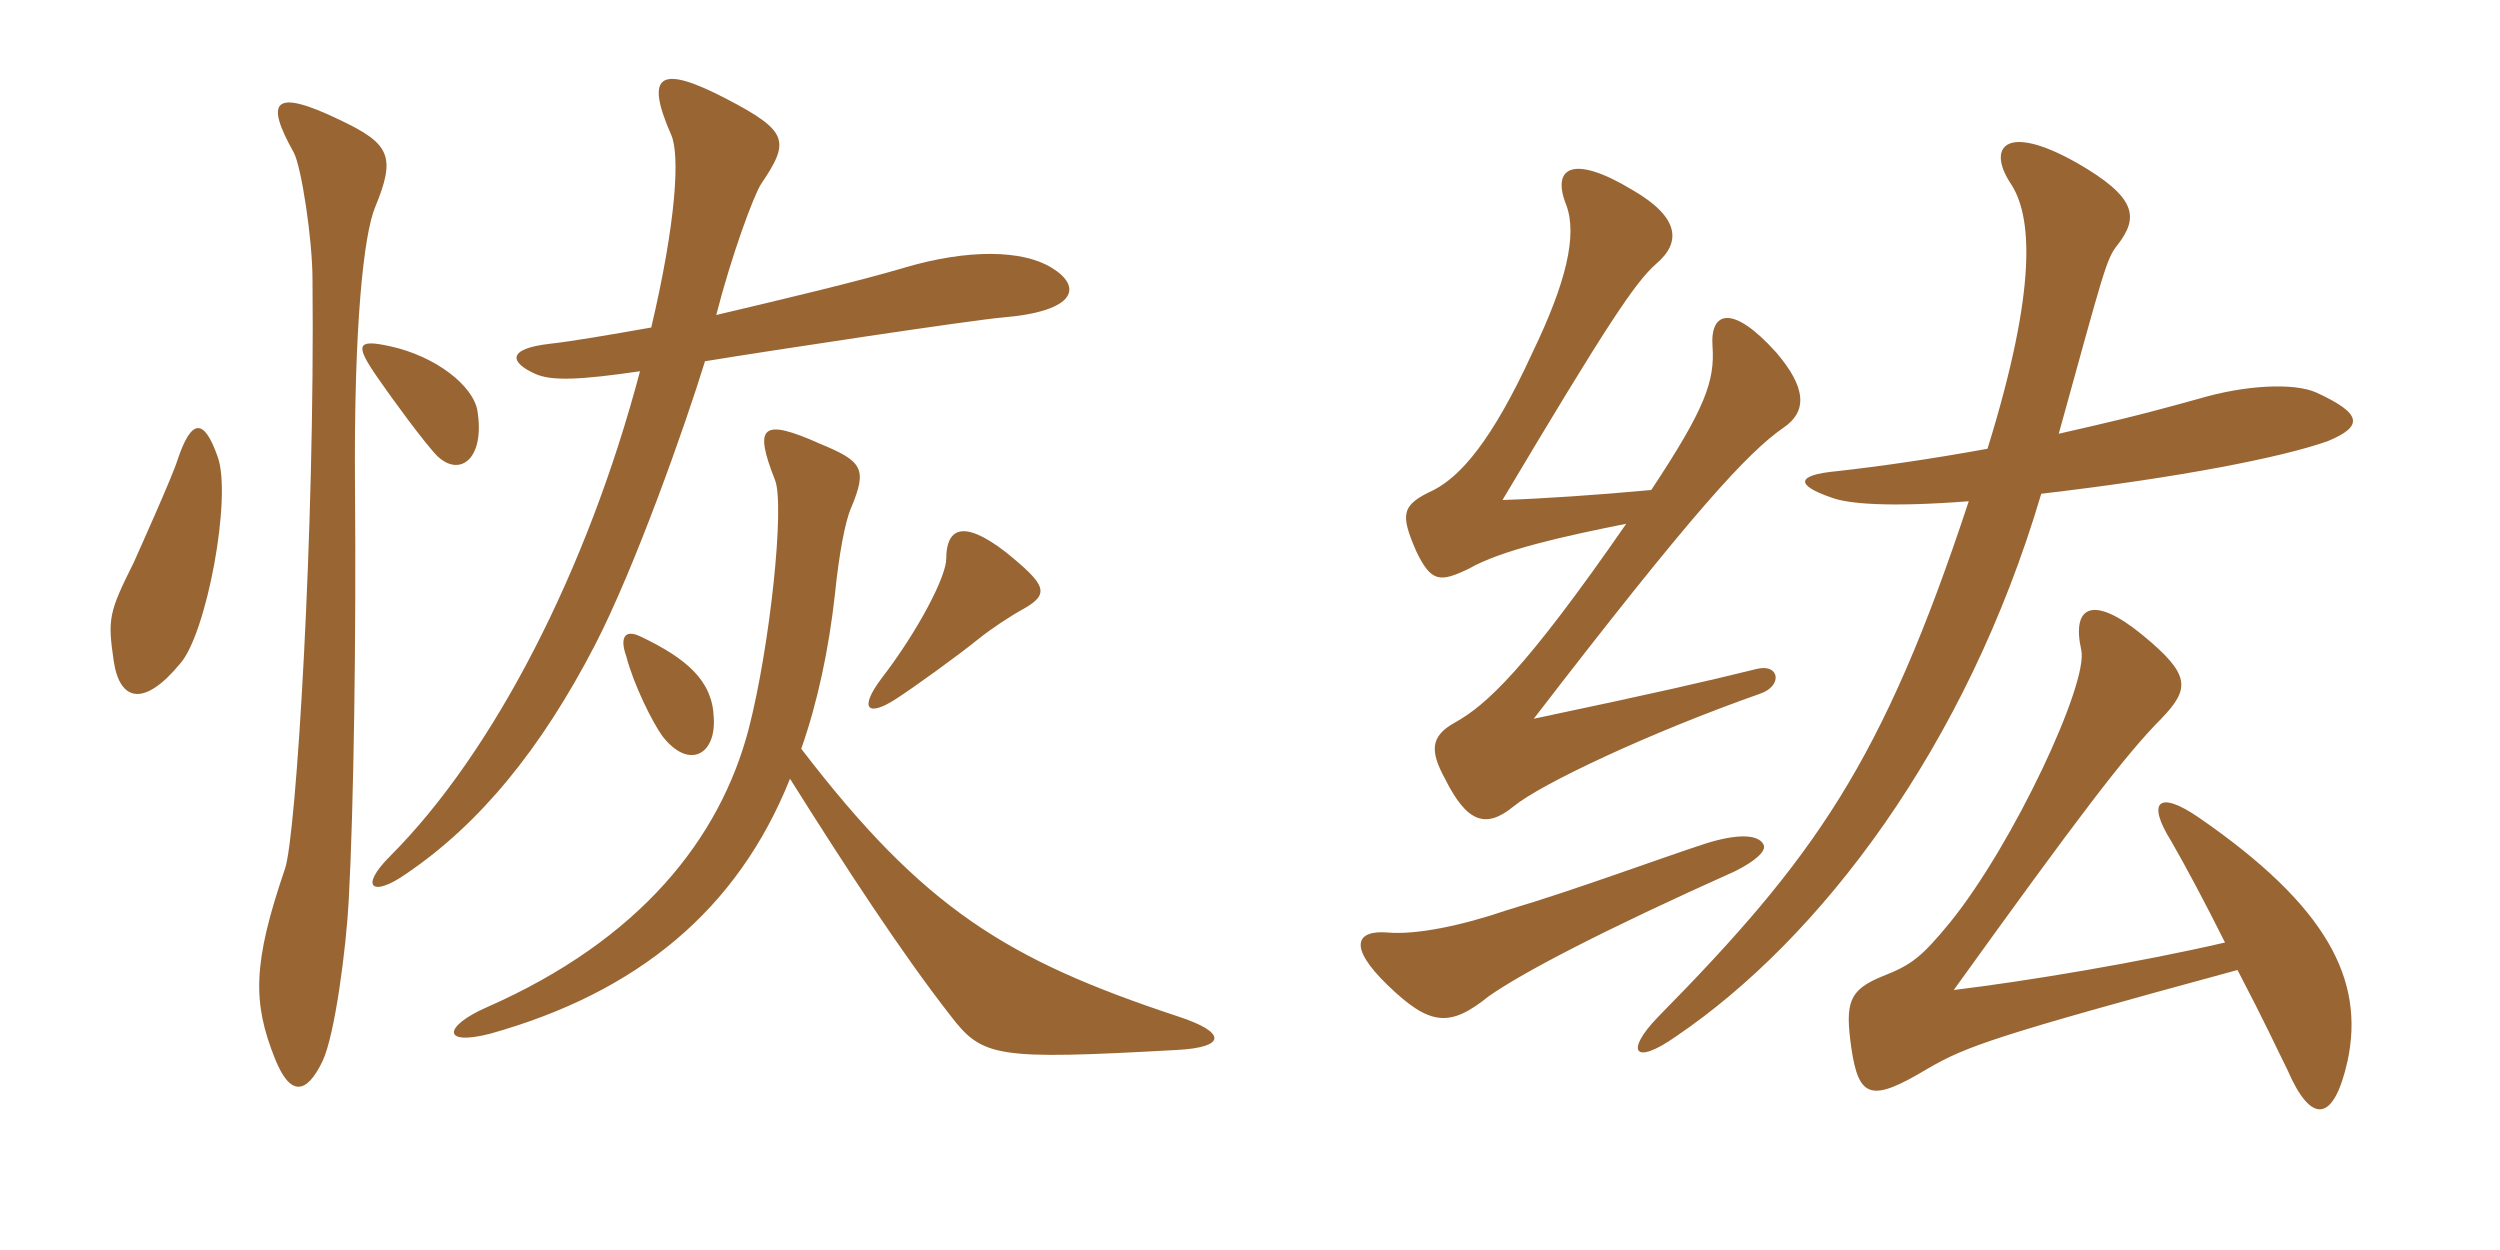 <svg xmlns="http://www.w3.org/2000/svg" xmlns:xlink="http://www.w3.org/1999/xlink" width="300" height="150"><path fill="#996633" padding="10" d="M57.30 49.35C56.85 46.35 52.35 42.75 46.80 41.55C42.75 40.65 42.60 41.40 45.30 45.30C46.95 47.70 51 53.25 52.50 54.75C55.20 57.30 58.20 55.05 57.30 49.35ZM126.15 32.10C122.70 30 116.25 29.85 108.60 32.10C103.05 33.75 94.20 35.85 85.95 37.80C87.75 30.75 90.45 23.40 91.35 22.05C94.80 16.95 94.65 15.75 87.15 11.85C79.35 7.80 77.25 8.70 80.55 16.20C81.60 18.60 81.15 26.55 78.15 39.30C73.05 40.20 68.70 40.95 66 41.25C60.75 41.85 61.20 43.50 64.20 44.85C66.15 45.75 69.60 45.60 76.80 44.55C70.50 68.40 59.25 90.30 46.80 102.75C43.05 106.50 44.70 107.70 48.75 104.85C57.60 98.85 64.95 89.85 71.40 77.40C76.20 68.10 82.20 51.15 84.60 43.35C92.85 42 116.70 38.40 120.30 38.10C129.30 37.35 129.90 34.35 126.15 32.10ZM26.10 54.75C24.45 50.10 22.95 50.25 21.30 55.20C20.70 57.15 16.65 66.15 16.05 67.50C13.05 73.50 12.90 74.25 13.65 79.35C14.40 84.30 17.40 84.75 21.60 79.65C24.75 76.20 27.90 59.55 26.10 54.75ZM45 24.90C47.55 18.75 46.80 17.25 40.80 14.40C32.70 10.50 31.80 12.15 35.25 18.30C36.15 19.95 37.50 28.65 37.50 33.60C37.80 63.60 35.55 100.35 34.20 104.25C30.30 115.65 30.30 120.30 33 127.05C34.80 131.55 36.75 131.40 38.70 127.35C40.20 124.20 41.55 113.70 41.85 108C42.45 96.90 42.75 76.35 42.60 58.35C42.45 39 43.65 28.20 45 24.90ZM122.85 73.05C126 71.25 125.55 70.20 120.75 66.30C115.35 62.10 113.55 63.60 113.55 67.05C113.55 69.15 110.25 75.60 105.75 81.45C103.05 85.05 104.10 86.10 107.55 83.85C109.65 82.50 115.05 78.60 117.45 76.65C118.95 75.45 121.20 73.95 122.85 73.05ZM85.65 86.10C85.50 81.75 82.50 79.05 76.80 76.35C74.85 75.45 74.40 76.65 75.15 78.75C76.05 82.20 78.30 86.70 79.50 88.35C82.65 92.40 85.95 90.60 85.65 86.10ZM141.30 121.95C120.90 115.20 110.85 109.05 96.15 89.85C98.10 84.30 99.45 78 100.20 71.25C100.65 66.75 101.40 62.55 102.15 60.90C104.10 56.25 103.50 55.35 98.40 53.25C91.35 50.10 90.45 51.15 93 57.60C94.20 60.60 92.40 77.55 89.85 87.45C86.40 100.65 76.80 112.80 58.35 120.90C53.25 123.15 52.95 125.55 58.80 124.05C76.50 119.10 88.50 109.20 94.80 93.45C101.40 103.95 108.15 114.30 114 121.80C117.90 126.90 119.40 127.20 141.15 126C147.15 125.70 147.30 123.90 141.30 121.95ZM268.50 116.40C271.95 123 273.15 125.70 274.50 128.40C277.35 135 280.05 134.70 281.70 127.35C283.80 117.60 279.30 108.75 263.85 98.10C259.05 94.80 257.55 96.15 260.55 100.95C262.20 103.80 264.60 108.30 267 113.10C256.65 115.50 243.15 117.75 234.45 118.80C249.45 97.95 255.15 90.45 259.35 86.25C262.80 82.65 262.95 81 257.10 76.20C251.25 71.40 248.55 72.60 249.75 78C250.65 81.90 241.65 101.25 234 110.70C230.55 114.90 229.35 115.80 225.90 117.15C221.85 118.80 221.40 120.30 222.15 125.70C223.05 131.85 224.55 132.30 231.30 128.25C235.95 125.55 239.25 124.35 268.50 116.40ZM247.05 52.05C252.45 32.55 252.75 31.05 254.10 29.40C256.65 26.10 256.50 23.70 249.15 19.50C240.60 14.70 238.50 17.70 241.20 21.90C243.90 25.80 244.50 34.50 238.50 53.85C231.90 55.05 225.75 55.95 220.35 56.55C215.55 57 215.40 58.20 219.75 59.70C221.70 60.45 226.50 60.90 236.25 60.15C225.90 91.50 217.80 102.90 198.90 122.10C195 126.15 196.05 127.95 201.15 124.35C218.40 112.65 235.95 89.70 244.95 59.25C261.60 57.30 273.75 54.90 279.30 52.95C283.65 51.15 283.50 49.65 277.95 47.10C275.25 45.90 269.40 46.20 263.85 47.85C255.75 50.10 252.90 50.70 247.05 52.05ZM195.15 62.85C183 80.40 178.35 84.60 174.60 86.70C171.60 88.35 171.60 90.15 173.40 93.45C175.95 98.55 178.20 99.60 181.65 96.75C184.95 94.05 198 87.90 211.20 83.25C213.90 82.35 213.60 79.65 210.90 80.25C204.15 81.90 199.65 82.95 184.05 86.25C203.10 61.50 209.70 54.30 214.05 51.30C216.90 49.35 216.75 46.50 213.15 42.30C207.90 36.45 205.20 37.35 205.50 41.55C205.80 45.75 204.60 49.05 198.15 58.80C191.70 59.40 184.95 59.85 180.30 60C192.90 38.85 196.20 33.90 198.75 31.65C201.75 29.10 201.60 26.10 195.90 22.80C188.70 18.45 186.15 20.10 187.95 24.60C189.30 28.20 187.95 33.90 183.90 42.30C178.95 53.10 175.20 57.15 172.05 58.80C168.15 60.60 168 61.65 169.95 66.15C171.75 69.90 172.80 69.90 176.25 68.25C180.15 66 187.65 64.35 195.15 62.85ZM211.65 101.40C211.05 100.05 208.35 100.05 204.60 101.25C199.50 102.90 189 106.80 180.90 109.20C175.20 111.15 169.80 112.20 166.50 111.90C162.75 111.60 161.70 113.55 166.50 118.20C171.60 123.15 174 123.30 178.65 119.55C182.70 116.70 192.45 111.60 208.20 104.55C210.60 103.35 211.95 102.15 211.65 101.40Z"/></svg>